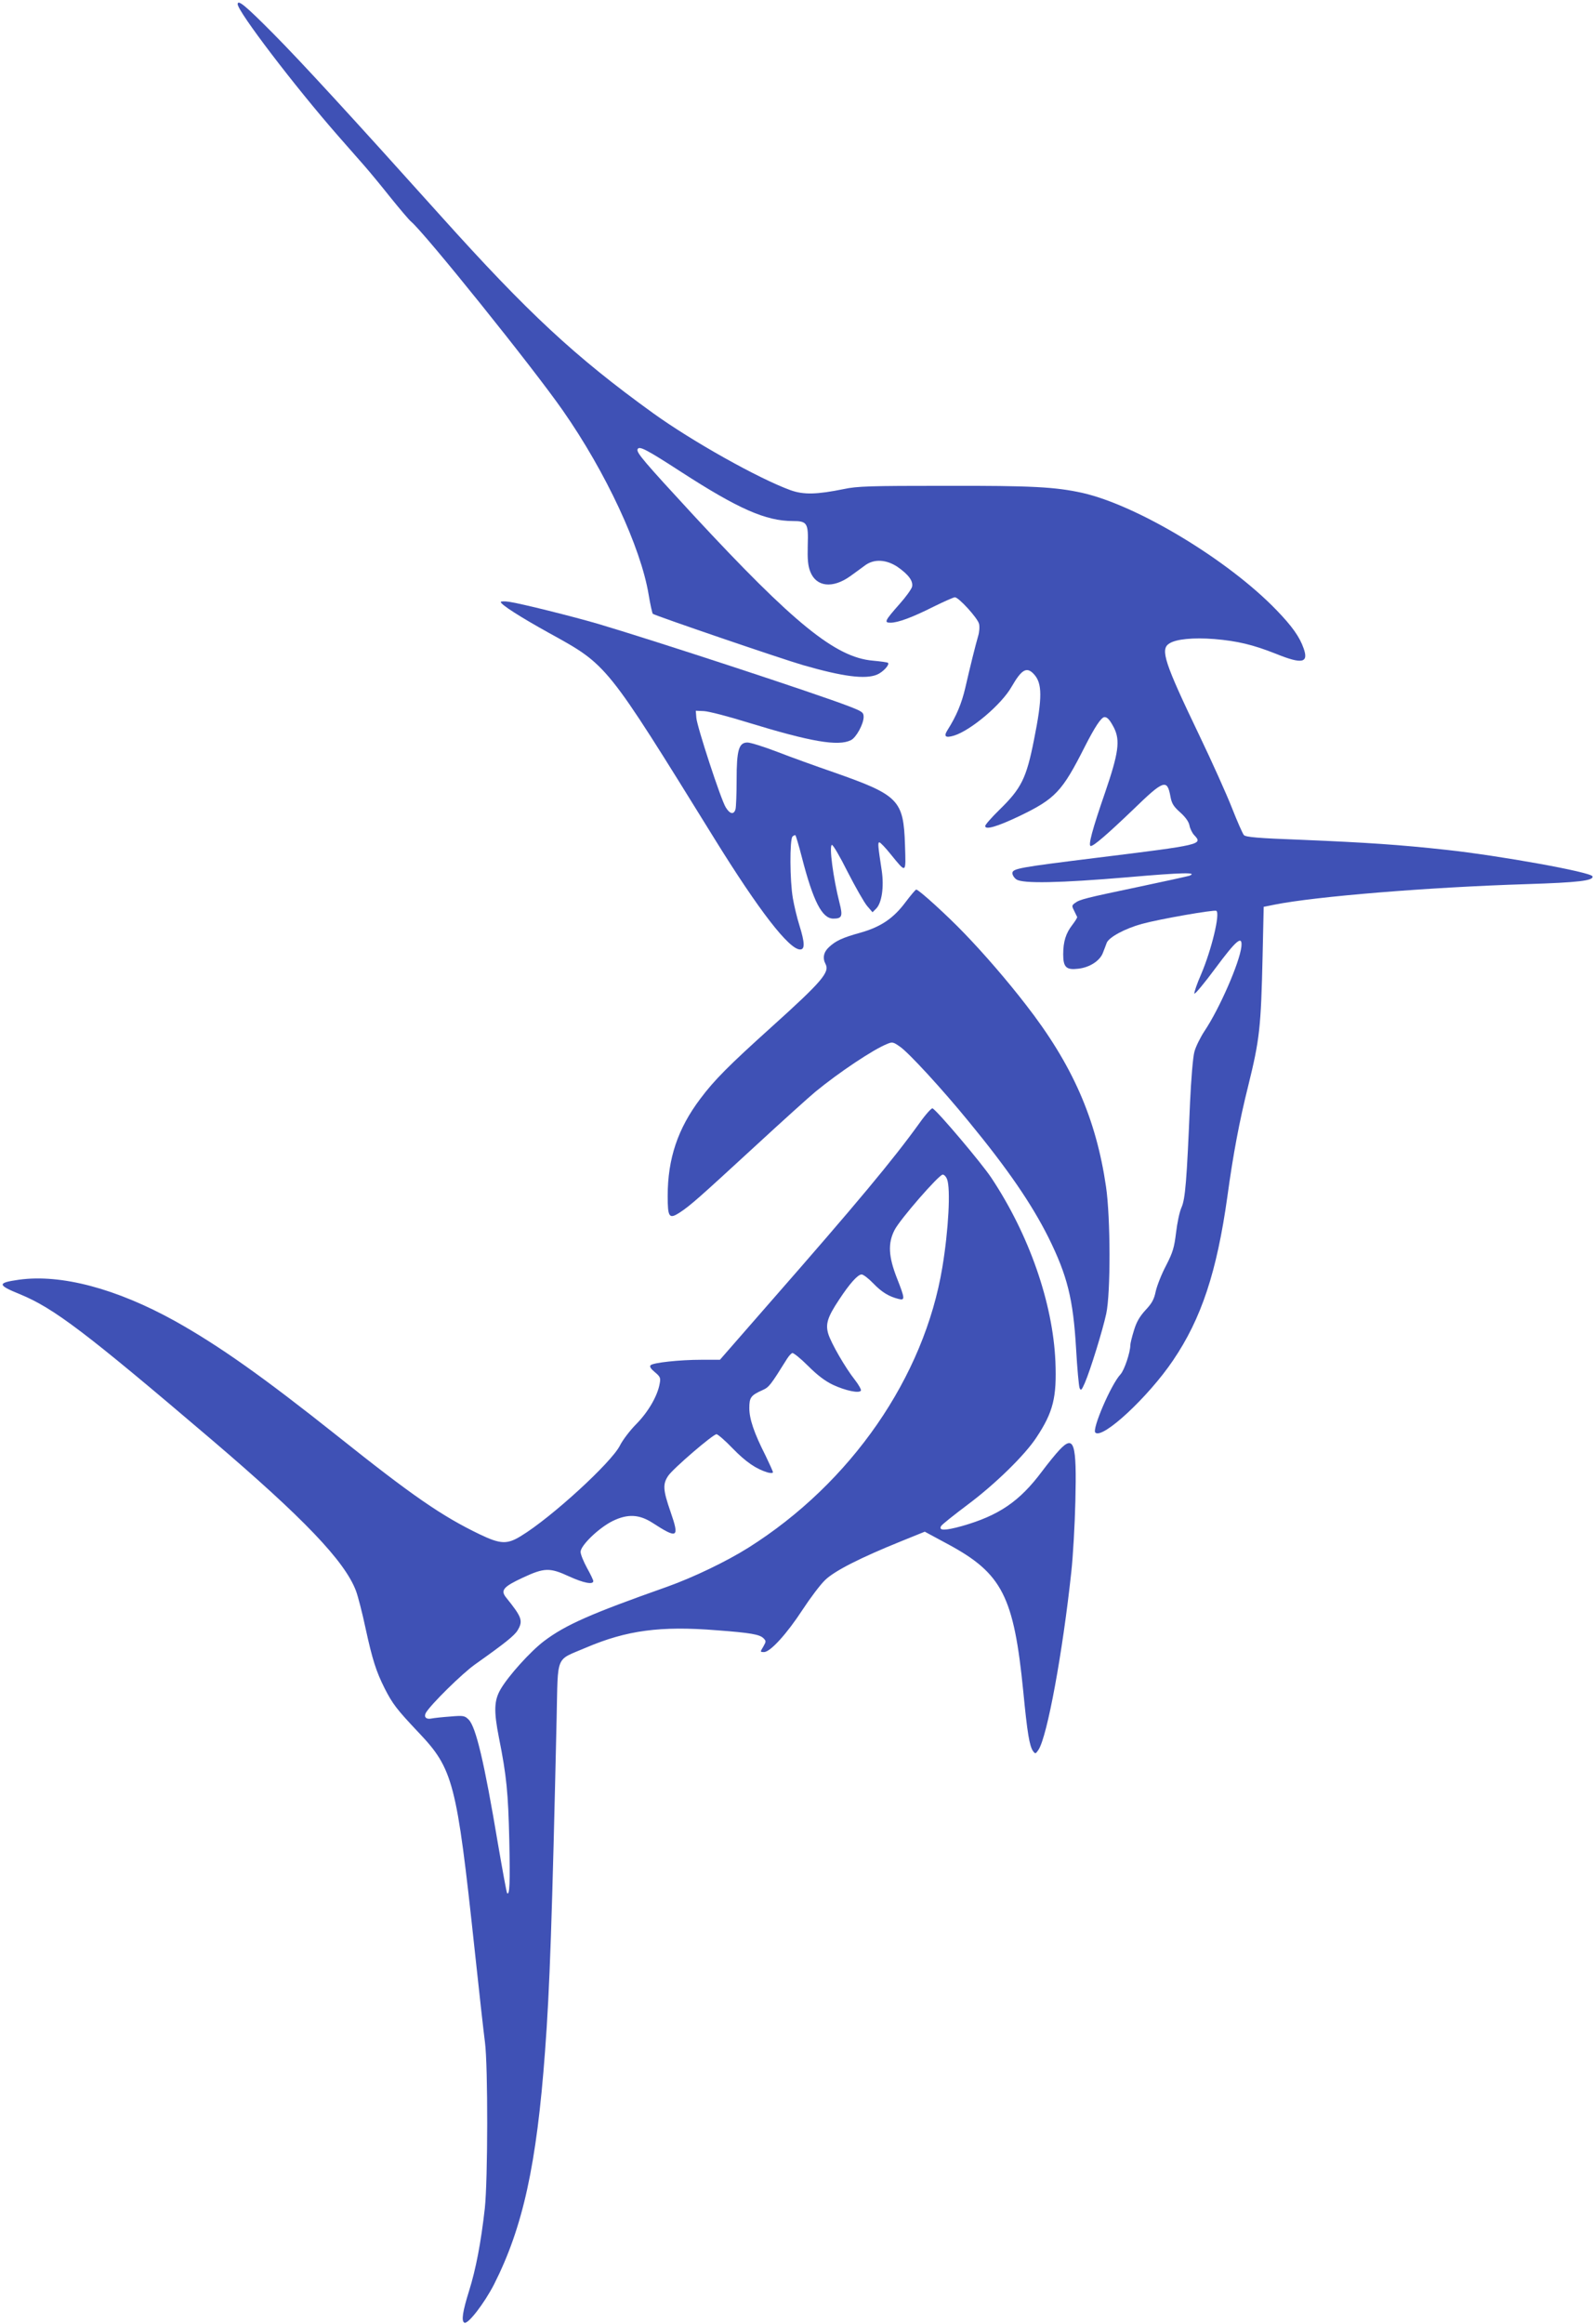 <?xml version="1.0" standalone="no"?>
<!DOCTYPE svg PUBLIC "-//W3C//DTD SVG 20010904//EN"
 "http://www.w3.org/TR/2001/REC-SVG-20010904/DTD/svg10.dtd">
<svg version="1.0" xmlns="http://www.w3.org/2000/svg"
 width="878pt" height="1280pt" viewBox="0 0 878 1280"
 preserveAspectRatio="xMidYMid meet">
<g transform="translate(0,1280) scale(0.1,-0.1)"
fill="#3f51b5" stroke="none">
<path d="M1310 12777 c0 -40 313 -451 554 -726 50 -57 115 -131 145 -165 29
-33 95 -113 145 -176 51 -63 101 -122 111 -130 75 -62 671 -803 837 -1041 237
-339 430 -754 473 -1014 9 -55 20 -103 23 -106 12 -10 702 -246 829 -283 219
-63 342 -79 407 -52 33 14 71 55 60 65 -3 3 -41 8 -84 12 -205 18 -435 205
-986 799 -276 299 -317 347 -310 365 8 21 48 0 241 -125 314 -203 466 -270
614 -270 80 0 87 -11 83 -132 -2 -80 1 -114 14 -147 33 -84 123 -94 220 -25
30 22 68 49 85 62 49 34 114 30 175 -10 62 -43 88 -79 81 -110 -4 -14 -34 -56
-68 -94 -82 -93 -88 -104 -51 -104 42 0 122 30 239 89 57 28 109 51 116 51 21
0 125 -114 133 -146 4 -15 2 -46 -5 -68 -15 -52 -43 -164 -71 -286 -20 -85
-48 -153 -98 -232 -22 -35 -11 -44 36 -30 92 28 263 172 318 270 55 95 83 111
122 69 47 -50 48 -128 1 -362 -42 -213 -70 -268 -191 -386 -43 -42 -78 -82
-78 -89 0 -23 67 -3 187 54 200 96 237 136 361 381 57 112 92 165 110 165 16
0 30 -17 52 -59 35 -70 25 -140 -49 -356 -71 -205 -95 -295 -79 -295 17 0 93
66 234 201 168 163 187 170 205 72 7 -39 17 -55 54 -88 29 -26 47 -51 51 -72
3 -17 15 -41 25 -52 50 -53 47 -54 -537 -126 -427 -53 -464 -59 -464 -85 0
-10 10 -26 22 -34 34 -24 237 -20 615 12 298 26 389 28 338 8 -10 -3 -136 -31
-279 -61 -295 -62 -324 -69 -351 -89 -18 -13 -18 -17 -5 -42 8 -16 15 -32 17
-35 1 -4 -11 -23 -27 -44 -35 -45 -50 -91 -50 -162 0 -71 17 -87 83 -79 63 7
120 44 136 88 7 18 17 43 21 55 13 31 100 78 194 104 99 27 398 79 410 72 22
-14 -26 -214 -84 -350 -23 -52 -39 -100 -37 -106 2 -6 55 57 117 141 115 155
149 183 142 117 -10 -88 -121 -342 -203 -464 -23 -35 -49 -87 -56 -115 -8 -29
-18 -151 -24 -281 -18 -428 -26 -529 -47 -576 -11 -24 -24 -87 -30 -139 -10
-81 -17 -107 -55 -181 -25 -47 -50 -111 -57 -142 -9 -44 -21 -66 -56 -103 -32
-35 -50 -65 -64 -112 -11 -35 -20 -72 -20 -81 0 -40 -33 -138 -54 -161 -52
-55 -158 -302 -139 -321 39 -39 292 196 428 397 157 231 242 489 300 904 32
234 66 414 115 610 63 255 70 321 79 715 l6 270 60 12 c224 45 847 96 1390
113 284 9 370 19 362 43 -7 23 -511 114 -807 146 -256 28 -435 40 -793 55
-245 9 -310 15 -321 26 -7 8 -37 76 -66 150 -29 74 -110 254 -180 400 -192
400 -216 473 -166 505 37 25 133 34 249 25 129 -11 212 -31 339 -81 145 -59
182 -51 153 30 -22 63 -63 121 -149 210 -266 276 -766 577 -1070 646 -150 33
-278 40 -756 39 -414 0 -486 -2 -560 -18 -148 -30 -221 -32 -293 -6 -174 63
-542 269 -757 424 -431 311 -690 552 -1170 1086 -488 543 -772 852 -925 1006
-150 151 -195 189 -195 161z"/>
<path d="M2760 9484 c0 -14 108 -83 265 -170 326 -180 311 -162 913 -1134 246
-397 411 -610 472 -610 27 0 26 37 -4 133 -13 41 -29 108 -36 149 -17 96 -18
324 -2 340 6 6 14 9 16 7 3 -3 19 -57 35 -119 63 -245 112 -340 174 -340 48 0
53 13 34 87 -35 138 -58 314 -42 319 6 2 45 -65 87 -149 43 -84 91 -168 107
-187 l30 -35 20 20 c31 31 44 119 31 208 -21 138 -23 157 -13 157 5 0 33 -29
61 -64 89 -109 85 -111 80 49 -8 249 -34 275 -393 401 -99 34 -240 85 -312
113 -73 28 -147 51 -163 51 -48 0 -60 -41 -60 -207 0 -76 -3 -148 -6 -160 -9
-32 -31 -28 -54 10 -27 43 -158 444 -162 493 l-3 39 45 -2 c25 -1 134 -29 243
-63 346 -106 497 -132 567 -97 29 14 70 89 70 128 0 25 -7 30 -82 59 -176 68
-1056 357 -1383 454 -141 41 -421 111 -488 121 -26 4 -47 3 -47 -1z"/>
<path d="M4992 7832 c-67 -90 -136 -137 -248 -169 -101 -28 -138 -45 -176 -81
-29 -27 -35 -60 -18 -92 24 -45 -19 -96 -300 -349 -233 -210 -313 -290 -390
-393 -124 -164 -180 -330 -180 -536 0 -119 8 -129 68 -90 59 39 109 84 407
358 154 142 307 280 340 307 129 106 318 232 393 262 30 13 35 12 73 -15 48
-33 233 -234 380 -414 213 -259 344 -450 437 -635 105 -212 137 -340 153 -615
6 -107 15 -203 19 -215 7 -17 11 -14 29 27 31 72 98 289 118 381 25 114 24
529 -1 700 -55 377 -186 674 -442 1003 -102 132 -228 278 -339 393 -92 96
-251 241 -265 241 -4 0 -30 -31 -58 -68z"/>
<path d="M5068 6614 c-147 -204 -342 -438 -831 -996 l-269 -308 -102 0 c-121
0 -266 -16 -280 -30 -7 -7 0 -19 23 -38 30 -25 33 -32 27 -63 -12 -69 -64
-157 -128 -222 -35 -35 -76 -89 -91 -119 -46 -93 -379 -398 -546 -499 -76 -47
-113 -45 -226 9 -210 101 -371 212 -785 542 -410 326 -652 497 -895 633 -323
179 -628 260 -860 228 -121 -17 -121 -29 5 -80 187 -77 360 -208 1055 -800
509 -434 735 -670 797 -834 11 -29 35 -122 53 -207 38 -174 58 -236 105 -330
44 -86 66 -115 187 -243 191 -201 210 -274 308 -1187 25 -234 51 -468 58 -520
17 -133 16 -760 -1 -915 -21 -187 -49 -334 -87 -455 -35 -112 -43 -164 -26
-174 19 -12 110 106 164 211 159 314 235 659 281 1283 26 341 39 736 64 1838
8 355 -9 313 161 386 225 96 412 121 721 96 188 -14 237 -23 258 -44 15 -15
15 -18 -1 -46 -18 -30 -18 -30 4 -30 35 0 127 102 213 234 42 64 97 137 123
162 52 51 194 123 419 214 l131 53 128 -69 c299 -161 363 -287 415 -812 22
-228 34 -300 54 -328 12 -16 14 -16 30 8 48 74 133 534 181 983 9 83 19 256
22 385 8 323 -7 369 -88 283 -20 -21 -63 -74 -96 -118 -124 -166 -238 -243
-441 -301 -94 -26 -130 -26 -115 0 4 8 71 61 148 119 150 112 315 273 378 370
92 139 112 220 104 417 -14 323 -145 699 -353 1012 -53 80 -293 364 -324 383
-5 3 -38 -33 -72 -81z m152 -310 c20 -52 8 -279 -26 -484 -100 -606 -504
-1189 -1069 -1545 -121 -76 -304 -164 -450 -216 -419 -148 -558 -209 -677
-299 -75 -57 -196 -191 -239 -265 -36 -62 -38 -120 -9 -267 42 -209 51 -304
57 -565 5 -237 2 -305 -12 -291 -3 3 -25 124 -50 269 -76 454 -122 647 -162
687 -22 22 -29 23 -101 17 -42 -3 -89 -8 -104 -11 -29 -6 -43 8 -31 31 26 45
201 218 274 269 161 114 215 157 232 186 31 52 24 72 -64 181 -31 39 -15 59
93 109 118 55 148 56 254 7 81 -37 134 -47 134 -26 0 6 -16 39 -35 73 -19 35
-35 74 -35 88 0 35 100 132 177 170 82 40 146 37 219 -10 139 -90 150 -84 100
60 -42 121 -44 153 -13 199 27 40 246 228 266 229 7 0 48 -35 90 -79 72 -74
129 -113 193 -132 17 -4 28 -4 28 2 0 5 -19 46 -41 92 -63 124 -89 201 -89
261 0 58 8 70 73 99 36 16 44 27 134 171 10 16 23 31 30 33 6 2 45 -29 86 -70
52 -52 94 -84 138 -105 69 -32 144 -48 154 -32 3 5 -12 32 -33 59 -53 67 -131
202 -147 254 -16 54 -4 92 59 187 59 90 104 140 125 140 9 0 38 -22 64 -49 47
-49 87 -73 140 -86 36 -9 35 2 -10 116 -46 118 -50 190 -13 263 29 58 245 306
266 306 8 0 19 -12 24 -26z"/>
</g>
</svg>
